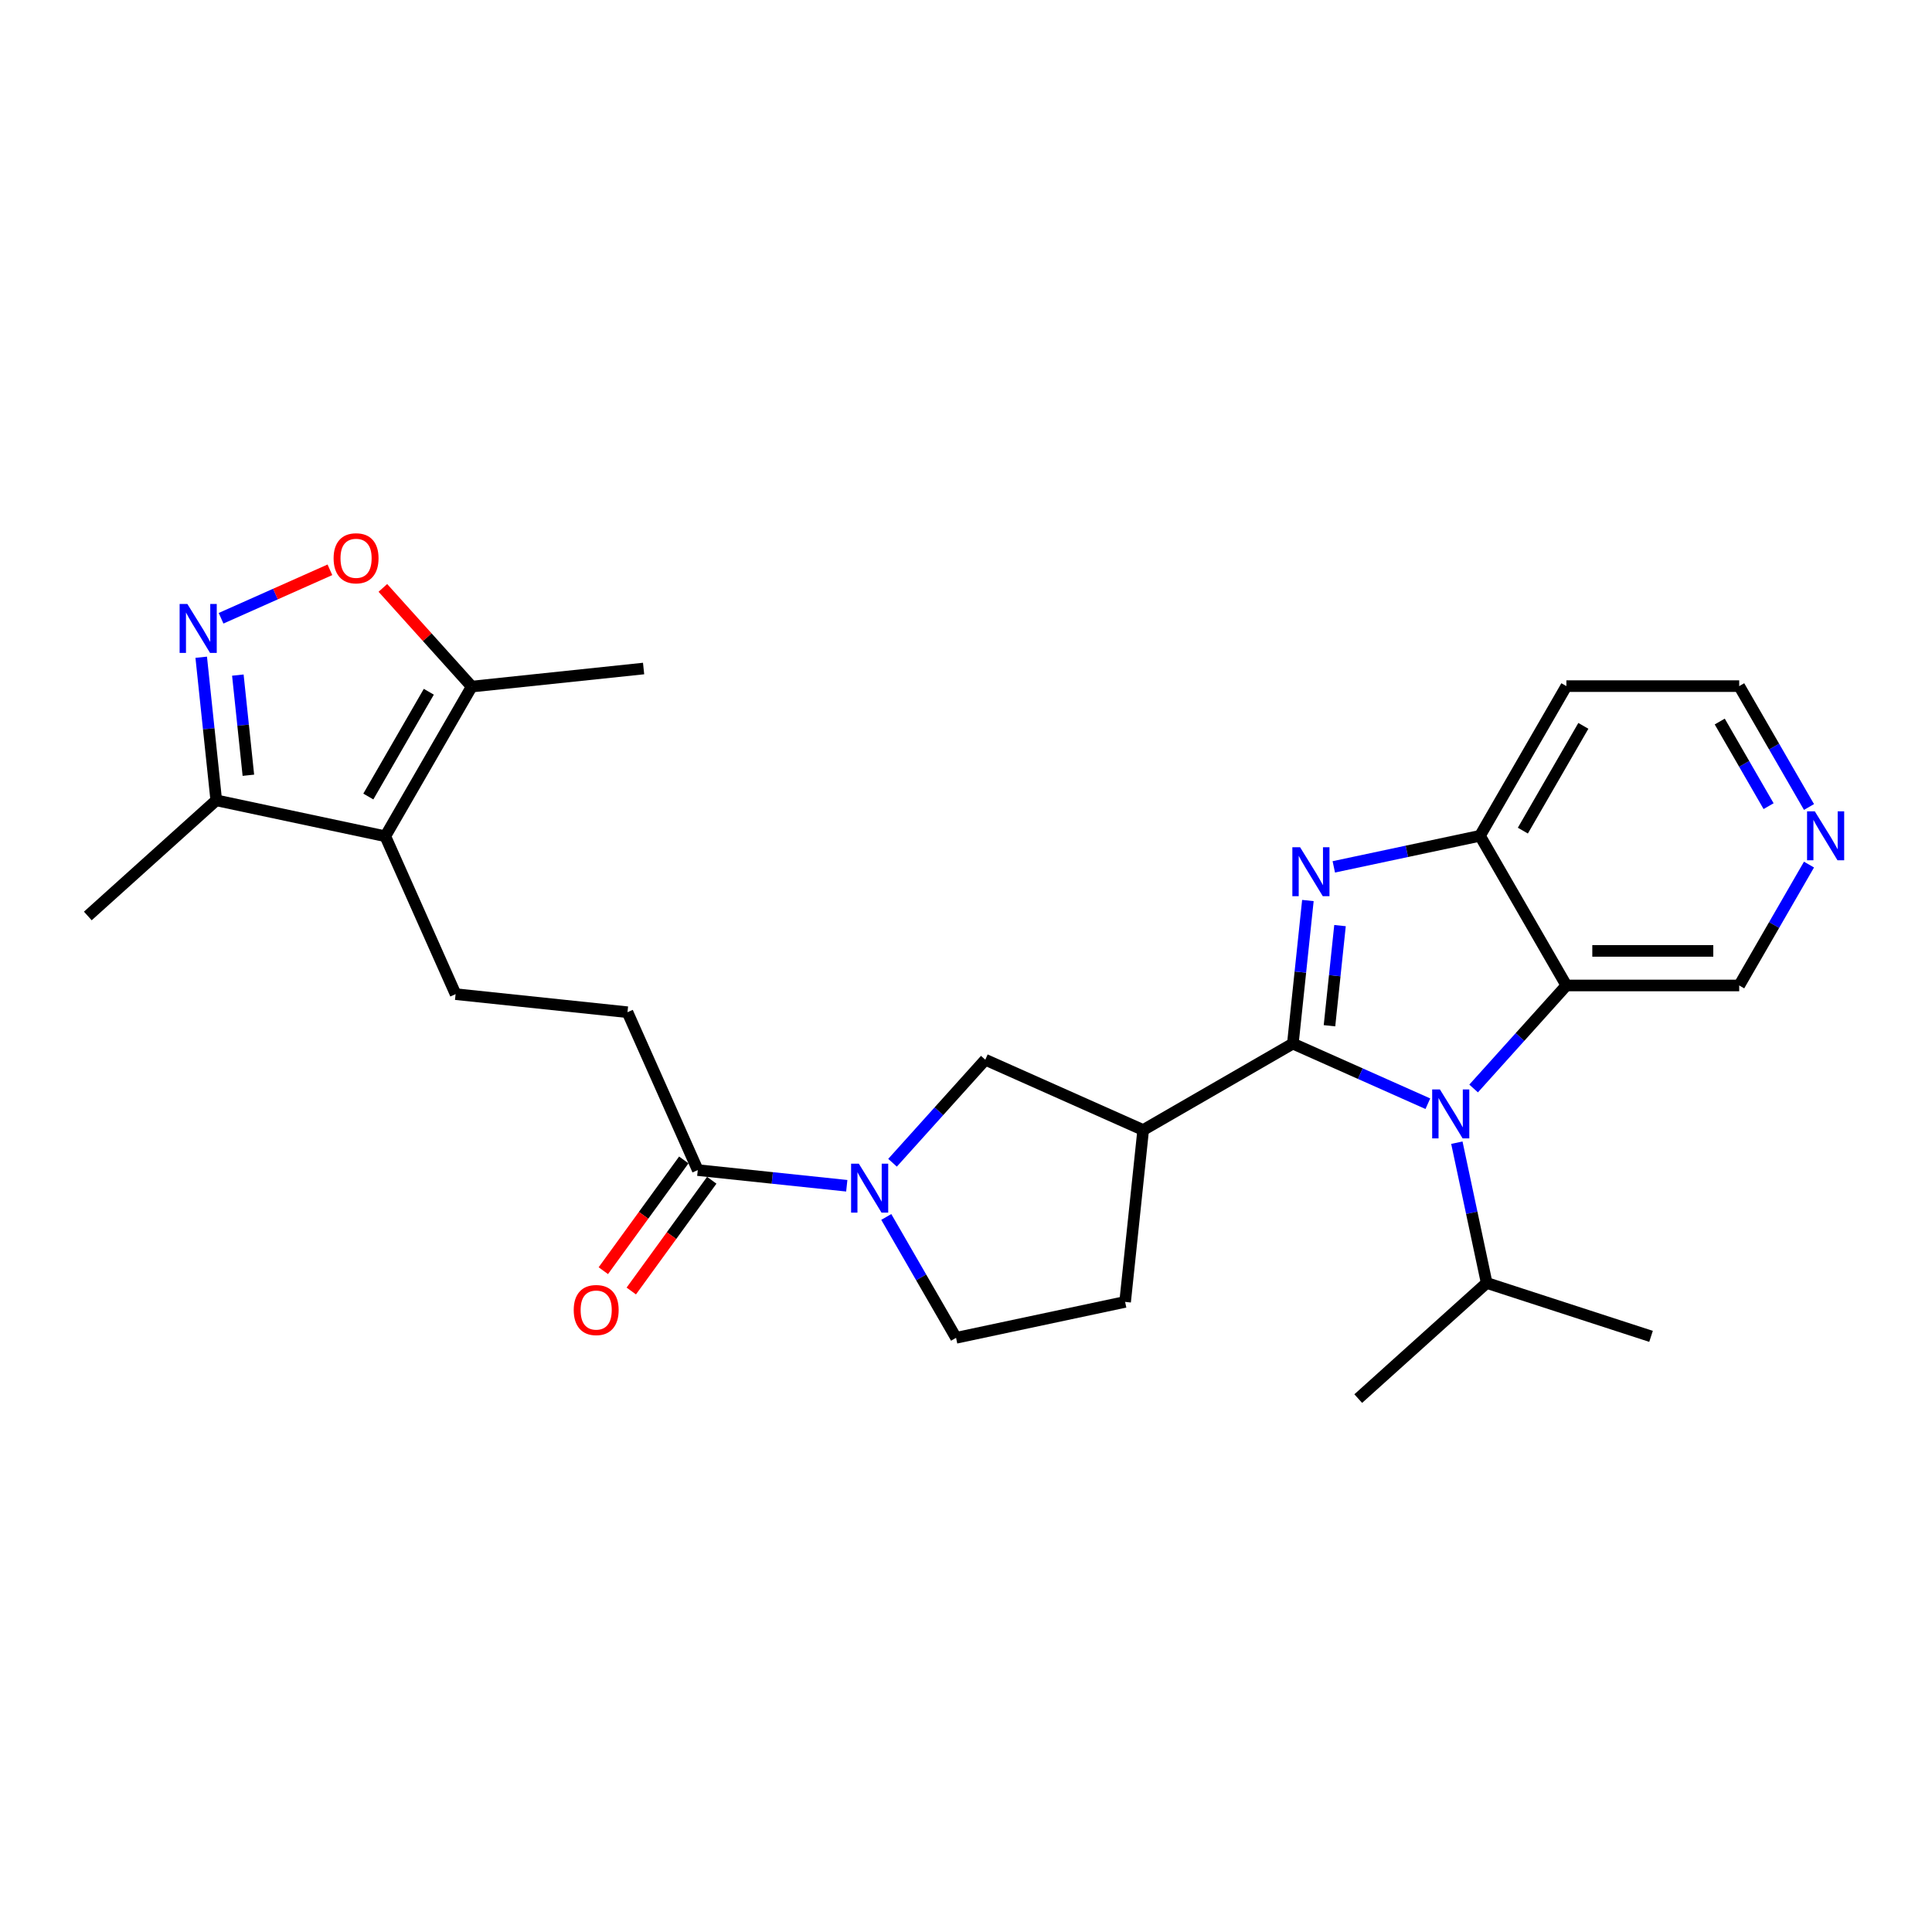 <?xml version='1.0' encoding='iso-8859-1'?>
<svg version='1.1' baseProfile='full'
              xmlns='http://www.w3.org/2000/svg'
                      xmlns:rdkit='http://www.rdkit.org/xml'
                      xmlns:xlink='http://www.w3.org/1999/xlink'
                  xml:space='preserve'
width='1000px' height='1000px' viewBox='0 0 1000 1000'>
<!-- END OF HEADER -->
<rect style='opacity:1.0;fill:#FFFFFF;stroke:none' width='1000' height='1000' x='0' y='0'> </rect>
<path class='bond-0' d='M 669.178,540.169 L 673.07,503.139' style='fill:none;fill-rule:evenodd;stroke:#000000;stroke-width:6px;stroke-linecap:butt;stroke-linejoin:miter;stroke-opacity:1' />
<path class='bond-0' d='M 673.07,503.139 L 676.962,466.108' style='fill:none;fill-rule:evenodd;stroke:#0000FF;stroke-width:6px;stroke-linecap:butt;stroke-linejoin:miter;stroke-opacity:1' />
<path class='bond-0' d='M 688.139,530.93 L 690.863,505.009' style='fill:none;fill-rule:evenodd;stroke:#000000;stroke-width:6px;stroke-linecap:butt;stroke-linejoin:miter;stroke-opacity:1' />
<path class='bond-0' d='M 690.863,505.009 L 693.588,479.087' style='fill:none;fill-rule:evenodd;stroke:#0000FF;stroke-width:6px;stroke-linecap:butt;stroke-linejoin:miter;stroke-opacity:1' />
<path class='bond-1' d='M 669.178,540.169 L 704.117,555.725' style='fill:none;fill-rule:evenodd;stroke:#000000;stroke-width:6px;stroke-linecap:butt;stroke-linejoin:miter;stroke-opacity:1' />
<path class='bond-1' d='M 704.117,555.725 L 739.055,571.281' style='fill:none;fill-rule:evenodd;stroke:#0000FF;stroke-width:6px;stroke-linecap:butt;stroke-linejoin:miter;stroke-opacity:1' />
<path class='bond-2' d='M 669.178,540.169 L 591.708,584.897' style='fill:none;fill-rule:evenodd;stroke:#000000;stroke-width:6px;stroke-linecap:butt;stroke-linejoin:miter;stroke-opacity:1' />
<path class='bond-7' d='M 690.373,448.687 L 728.201,440.647' style='fill:none;fill-rule:evenodd;stroke:#0000FF;stroke-width:6px;stroke-linecap:butt;stroke-linejoin:miter;stroke-opacity:1' />
<path class='bond-7' d='M 728.201,440.647 L 766.029,432.606' style='fill:none;fill-rule:evenodd;stroke:#000000;stroke-width:6px;stroke-linecap:butt;stroke-linejoin:miter;stroke-opacity:1' />
<path class='bond-3' d='M 762.743,563.4 L 786.749,536.738' style='fill:none;fill-rule:evenodd;stroke:#0000FF;stroke-width:6px;stroke-linecap:butt;stroke-linejoin:miter;stroke-opacity:1' />
<path class='bond-3' d='M 786.749,536.738 L 810.756,510.076' style='fill:none;fill-rule:evenodd;stroke:#000000;stroke-width:6px;stroke-linecap:butt;stroke-linejoin:miter;stroke-opacity:1' />
<path class='bond-17' d='M 754.067,591.457 L 761.782,627.755' style='fill:none;fill-rule:evenodd;stroke:#0000FF;stroke-width:6px;stroke-linecap:butt;stroke-linejoin:miter;stroke-opacity:1' />
<path class='bond-17' d='M 761.782,627.755 L 769.498,664.054' style='fill:none;fill-rule:evenodd;stroke:#000000;stroke-width:6px;stroke-linecap:butt;stroke-linejoin:miter;stroke-opacity:1' />
<path class='bond-12' d='M 591.708,584.897 L 509.987,548.512' style='fill:none;fill-rule:evenodd;stroke:#000000;stroke-width:6px;stroke-linecap:butt;stroke-linejoin:miter;stroke-opacity:1' />
<path class='bond-14' d='M 591.708,584.897 L 582.358,673.861' style='fill:none;fill-rule:evenodd;stroke:#000000;stroke-width:6px;stroke-linecap:butt;stroke-linejoin:miter;stroke-opacity:1' />
<path class='bond-21' d='M 810.756,510.076 L 900.211,510.076' style='fill:none;fill-rule:evenodd;stroke:#000000;stroke-width:6px;stroke-linecap:butt;stroke-linejoin:miter;stroke-opacity:1' />
<path class='bond-21' d='M 824.174,492.185 L 886.792,492.185' style='fill:none;fill-rule:evenodd;stroke:#000000;stroke-width:6px;stroke-linecap:butt;stroke-linejoin:miter;stroke-opacity:1' />
<path class='bond-27' d='M 810.756,510.076 L 766.029,432.606' style='fill:none;fill-rule:evenodd;stroke:#000000;stroke-width:6px;stroke-linecap:butt;stroke-linejoin:miter;stroke-opacity:1' />
<path class='bond-4' d='M 199.432,432.847 L 235.817,514.568' style='fill:none;fill-rule:evenodd;stroke:#000000;stroke-width:6px;stroke-linecap:butt;stroke-linejoin:miter;stroke-opacity:1' />
<path class='bond-9' d='M 199.432,432.847 L 244.16,355.377' style='fill:none;fill-rule:evenodd;stroke:#000000;stroke-width:6px;stroke-linecap:butt;stroke-linejoin:miter;stroke-opacity:1' />
<path class='bond-9' d='M 190.647,412.281 L 221.956,358.052' style='fill:none;fill-rule:evenodd;stroke:#000000;stroke-width:6px;stroke-linecap:butt;stroke-linejoin:miter;stroke-opacity:1' />
<path class='bond-11' d='M 199.432,432.847 L 111.932,414.248' style='fill:none;fill-rule:evenodd;stroke:#000000;stroke-width:6px;stroke-linecap:butt;stroke-linejoin:miter;stroke-opacity:1' />
<path class='bond-5' d='M 461.974,601.836 L 485.981,575.174' style='fill:none;fill-rule:evenodd;stroke:#0000FF;stroke-width:6px;stroke-linecap:butt;stroke-linejoin:miter;stroke-opacity:1' />
<path class='bond-5' d='M 485.981,575.174 L 509.987,548.512' style='fill:none;fill-rule:evenodd;stroke:#000000;stroke-width:6px;stroke-linecap:butt;stroke-linejoin:miter;stroke-opacity:1' />
<path class='bond-10' d='M 438.287,613.745 L 399.726,609.692' style='fill:none;fill-rule:evenodd;stroke:#0000FF;stroke-width:6px;stroke-linecap:butt;stroke-linejoin:miter;stroke-opacity:1' />
<path class='bond-10' d='M 399.726,609.692 L 361.166,605.639' style='fill:none;fill-rule:evenodd;stroke:#000000;stroke-width:6px;stroke-linecap:butt;stroke-linejoin:miter;stroke-opacity:1' />
<path class='bond-28' d='M 458.735,629.893 L 476.796,661.177' style='fill:none;fill-rule:evenodd;stroke:#0000FF;stroke-width:6px;stroke-linecap:butt;stroke-linejoin:miter;stroke-opacity:1' />
<path class='bond-28' d='M 476.796,661.177 L 494.858,692.46' style='fill:none;fill-rule:evenodd;stroke:#000000;stroke-width:6px;stroke-linecap:butt;stroke-linejoin:miter;stroke-opacity:1' />
<path class='bond-6' d='M 104.148,340.187 L 108.04,377.218' style='fill:none;fill-rule:evenodd;stroke:#0000FF;stroke-width:6px;stroke-linecap:butt;stroke-linejoin:miter;stroke-opacity:1' />
<path class='bond-6' d='M 108.04,377.218 L 111.932,414.248' style='fill:none;fill-rule:evenodd;stroke:#000000;stroke-width:6px;stroke-linecap:butt;stroke-linejoin:miter;stroke-opacity:1' />
<path class='bond-6' d='M 123.109,349.426 L 125.833,375.348' style='fill:none;fill-rule:evenodd;stroke:#0000FF;stroke-width:6px;stroke-linecap:butt;stroke-linejoin:miter;stroke-opacity:1' />
<path class='bond-6' d='M 125.833,375.348 L 128.558,401.269' style='fill:none;fill-rule:evenodd;stroke:#000000;stroke-width:6px;stroke-linecap:butt;stroke-linejoin:miter;stroke-opacity:1' />
<path class='bond-30' d='M 114.426,320.011 L 142.593,307.469' style='fill:none;fill-rule:evenodd;stroke:#0000FF;stroke-width:6px;stroke-linecap:butt;stroke-linejoin:miter;stroke-opacity:1' />
<path class='bond-30' d='M 142.593,307.469 L 170.761,294.928' style='fill:none;fill-rule:evenodd;stroke:#FF0000;stroke-width:6px;stroke-linecap:butt;stroke-linejoin:miter;stroke-opacity:1' />
<path class='bond-20' d='M 766.029,432.606 L 810.756,355.136' style='fill:none;fill-rule:evenodd;stroke:#000000;stroke-width:6px;stroke-linecap:butt;stroke-linejoin:miter;stroke-opacity:1' />
<path class='bond-20' d='M 788.232,429.931 L 819.541,375.702' style='fill:none;fill-rule:evenodd;stroke:#000000;stroke-width:6px;stroke-linecap:butt;stroke-linejoin:miter;stroke-opacity:1' />
<path class='bond-8' d='M 198.168,304.298 L 221.164,329.838' style='fill:none;fill-rule:evenodd;stroke:#FF0000;stroke-width:6px;stroke-linecap:butt;stroke-linejoin:miter;stroke-opacity:1' />
<path class='bond-8' d='M 221.164,329.838 L 244.16,355.377' style='fill:none;fill-rule:evenodd;stroke:#000000;stroke-width:6px;stroke-linecap:butt;stroke-linejoin:miter;stroke-opacity:1' />
<path class='bond-23' d='M 244.16,355.377 L 333.124,346.026' style='fill:none;fill-rule:evenodd;stroke:#000000;stroke-width:6px;stroke-linecap:butt;stroke-linejoin:miter;stroke-opacity:1' />
<path class='bond-16' d='M 361.166,605.639 L 324.781,523.919' style='fill:none;fill-rule:evenodd;stroke:#000000;stroke-width:6px;stroke-linecap:butt;stroke-linejoin:miter;stroke-opacity:1' />
<path class='bond-18' d='M 353.929,600.381 L 333.105,629.043' style='fill:none;fill-rule:evenodd;stroke:#000000;stroke-width:6px;stroke-linecap:butt;stroke-linejoin:miter;stroke-opacity:1' />
<path class='bond-18' d='M 333.105,629.043 L 312.28,657.706' style='fill:none;fill-rule:evenodd;stroke:#FF0000;stroke-width:6px;stroke-linecap:butt;stroke-linejoin:miter;stroke-opacity:1' />
<path class='bond-18' d='M 368.403,610.897 L 347.579,639.56' style='fill:none;fill-rule:evenodd;stroke:#000000;stroke-width:6px;stroke-linecap:butt;stroke-linejoin:miter;stroke-opacity:1' />
<path class='bond-18' d='M 347.579,639.56 L 326.754,668.222' style='fill:none;fill-rule:evenodd;stroke:#FF0000;stroke-width:6px;stroke-linecap:butt;stroke-linejoin:miter;stroke-opacity:1' />
<path class='bond-24' d='M 111.932,414.248 L 45.455,474.105' style='fill:none;fill-rule:evenodd;stroke:#000000;stroke-width:6px;stroke-linecap:butt;stroke-linejoin:miter;stroke-opacity:1' />
<path class='bond-13' d='M 235.817,514.568 L 324.781,523.919' style='fill:none;fill-rule:evenodd;stroke:#000000;stroke-width:6px;stroke-linecap:butt;stroke-linejoin:miter;stroke-opacity:1' />
<path class='bond-15' d='M 582.358,673.861 L 494.858,692.46' style='fill:none;fill-rule:evenodd;stroke:#000000;stroke-width:6px;stroke-linecap:butt;stroke-linejoin:miter;stroke-opacity:1' />
<path class='bond-25' d='M 769.498,664.054 L 854.574,691.697' style='fill:none;fill-rule:evenodd;stroke:#000000;stroke-width:6px;stroke-linecap:butt;stroke-linejoin:miter;stroke-opacity:1' />
<path class='bond-26' d='M 769.498,664.054 L 703.02,723.911' style='fill:none;fill-rule:evenodd;stroke:#000000;stroke-width:6px;stroke-linecap:butt;stroke-linejoin:miter;stroke-opacity:1' />
<path class='bond-19' d='M 936.334,447.509 L 918.272,478.793' style='fill:none;fill-rule:evenodd;stroke:#0000FF;stroke-width:6px;stroke-linecap:butt;stroke-linejoin:miter;stroke-opacity:1' />
<path class='bond-19' d='M 918.272,478.793 L 900.211,510.076' style='fill:none;fill-rule:evenodd;stroke:#000000;stroke-width:6px;stroke-linecap:butt;stroke-linejoin:miter;stroke-opacity:1' />
<path class='bond-29' d='M 936.334,417.703 L 918.272,386.42' style='fill:none;fill-rule:evenodd;stroke:#0000FF;stroke-width:6px;stroke-linecap:butt;stroke-linejoin:miter;stroke-opacity:1' />
<path class='bond-29' d='M 918.272,386.42 L 900.211,355.136' style='fill:none;fill-rule:evenodd;stroke:#000000;stroke-width:6px;stroke-linecap:butt;stroke-linejoin:miter;stroke-opacity:1' />
<path class='bond-29' d='M 915.421,417.263 L 902.778,395.365' style='fill:none;fill-rule:evenodd;stroke:#0000FF;stroke-width:6px;stroke-linecap:butt;stroke-linejoin:miter;stroke-opacity:1' />
<path class='bond-29' d='M 902.778,395.365 L 890.135,373.467' style='fill:none;fill-rule:evenodd;stroke:#000000;stroke-width:6px;stroke-linecap:butt;stroke-linejoin:miter;stroke-opacity:1' />
<path class='bond-22' d='M 810.756,355.136 L 900.211,355.136' style='fill:none;fill-rule:evenodd;stroke:#000000;stroke-width:6px;stroke-linecap:butt;stroke-linejoin:miter;stroke-opacity:1' />
<path  class='atom-1' d='M 672.929 438.538
L 681.23 451.956
Q 682.053 453.28, 683.377 455.678
Q 684.701 458.075, 684.773 458.218
L 684.773 438.538
L 688.136 438.538
L 688.136 463.872
L 684.665 463.872
L 675.756 449.201
Q 674.718 447.483, 673.609 445.515
Q 672.535 443.547, 672.213 442.939
L 672.213 463.872
L 668.921 463.872
L 668.921 438.538
L 672.929 438.538
' fill='#0000FF'/>
<path  class='atom-2' d='M 745.299 563.887
L 753.601 577.305
Q 754.424 578.629, 755.748 581.027
Q 757.072 583.424, 757.143 583.567
L 757.143 563.887
L 760.507 563.887
L 760.507 589.221
L 757.036 589.221
L 748.126 574.55
Q 747.088 572.833, 745.979 570.865
Q 744.906 568.897, 744.584 568.288
L 744.584 589.221
L 741.292 589.221
L 741.292 563.887
L 745.299 563.887
' fill='#0000FF'/>
<path  class='atom-6' d='M 444.531 602.323
L 452.832 615.741
Q 453.655 617.065, 454.979 619.463
Q 456.303 621.86, 456.374 622.003
L 456.374 602.323
L 459.738 602.323
L 459.738 627.657
L 456.267 627.657
L 447.357 612.986
Q 446.32 611.269, 445.21 609.301
Q 444.137 607.333, 443.815 606.724
L 443.815 627.657
L 440.523 627.657
L 440.523 602.323
L 444.531 602.323
' fill='#0000FF'/>
<path  class='atom-7' d='M 96.982 312.617
L 105.283 326.035
Q 106.106 327.359, 107.43 329.757
Q 108.754 332.154, 108.826 332.297
L 108.826 312.617
L 112.189 312.617
L 112.189 337.951
L 108.718 337.951
L 99.809 323.28
Q 98.771 321.562, 97.662 319.594
Q 96.588 317.626, 96.266 317.018
L 96.266 337.951
L 92.974 337.951
L 92.974 312.617
L 96.982 312.617
' fill='#0000FF'/>
<path  class='atom-9' d='M 172.674 288.971
Q 172.674 282.888, 175.679 279.489
Q 178.685 276.089, 184.303 276.089
Q 189.92 276.089, 192.926 279.489
Q 195.932 282.888, 195.932 288.971
Q 195.932 295.125, 192.89 298.632
Q 189.849 302.103, 184.303 302.103
Q 178.721 302.103, 175.679 298.632
Q 172.674 295.161, 172.674 288.971
M 184.303 299.24
Q 188.167 299.24, 190.242 296.664
Q 192.354 294.052, 192.354 288.971
Q 192.354 283.997, 190.242 281.492
Q 188.167 278.952, 184.303 278.952
Q 180.438 278.952, 178.327 281.457
Q 176.252 283.961, 176.252 288.971
Q 176.252 294.088, 178.327 296.664
Q 180.438 299.24, 184.303 299.24
' fill='#FF0000'/>
<path  class='atom-19' d='M 296.957 678.081
Q 296.957 671.998, 299.962 668.599
Q 302.968 665.2, 308.586 665.2
Q 314.203 665.2, 317.209 668.599
Q 320.215 671.998, 320.215 678.081
Q 320.215 684.236, 317.173 687.742
Q 314.132 691.213, 308.586 691.213
Q 303.004 691.213, 299.962 687.742
Q 296.957 684.272, 296.957 678.081
M 308.586 688.351
Q 312.45 688.351, 314.525 685.774
Q 316.637 683.162, 316.637 678.081
Q 316.637 673.108, 314.525 670.603
Q 312.45 668.062, 308.586 668.062
Q 304.721 668.062, 302.61 670.567
Q 300.535 673.072, 300.535 678.081
Q 300.535 683.198, 302.61 685.774
Q 304.721 688.351, 308.586 688.351
' fill='#FF0000'/>
<path  class='atom-20' d='M 939.338 419.939
L 947.64 433.358
Q 948.463 434.681, 949.786 437.079
Q 951.11 439.476, 951.182 439.619
L 951.182 419.939
L 954.545 419.939
L 954.545 445.273
L 951.075 445.273
L 942.165 430.602
Q 941.127 428.885, 940.018 426.917
Q 938.945 424.949, 938.623 424.34
L 938.623 445.273
L 935.331 445.273
L 935.331 419.939
L 939.338 419.939
' fill='#0000FF'/>
</svg>
